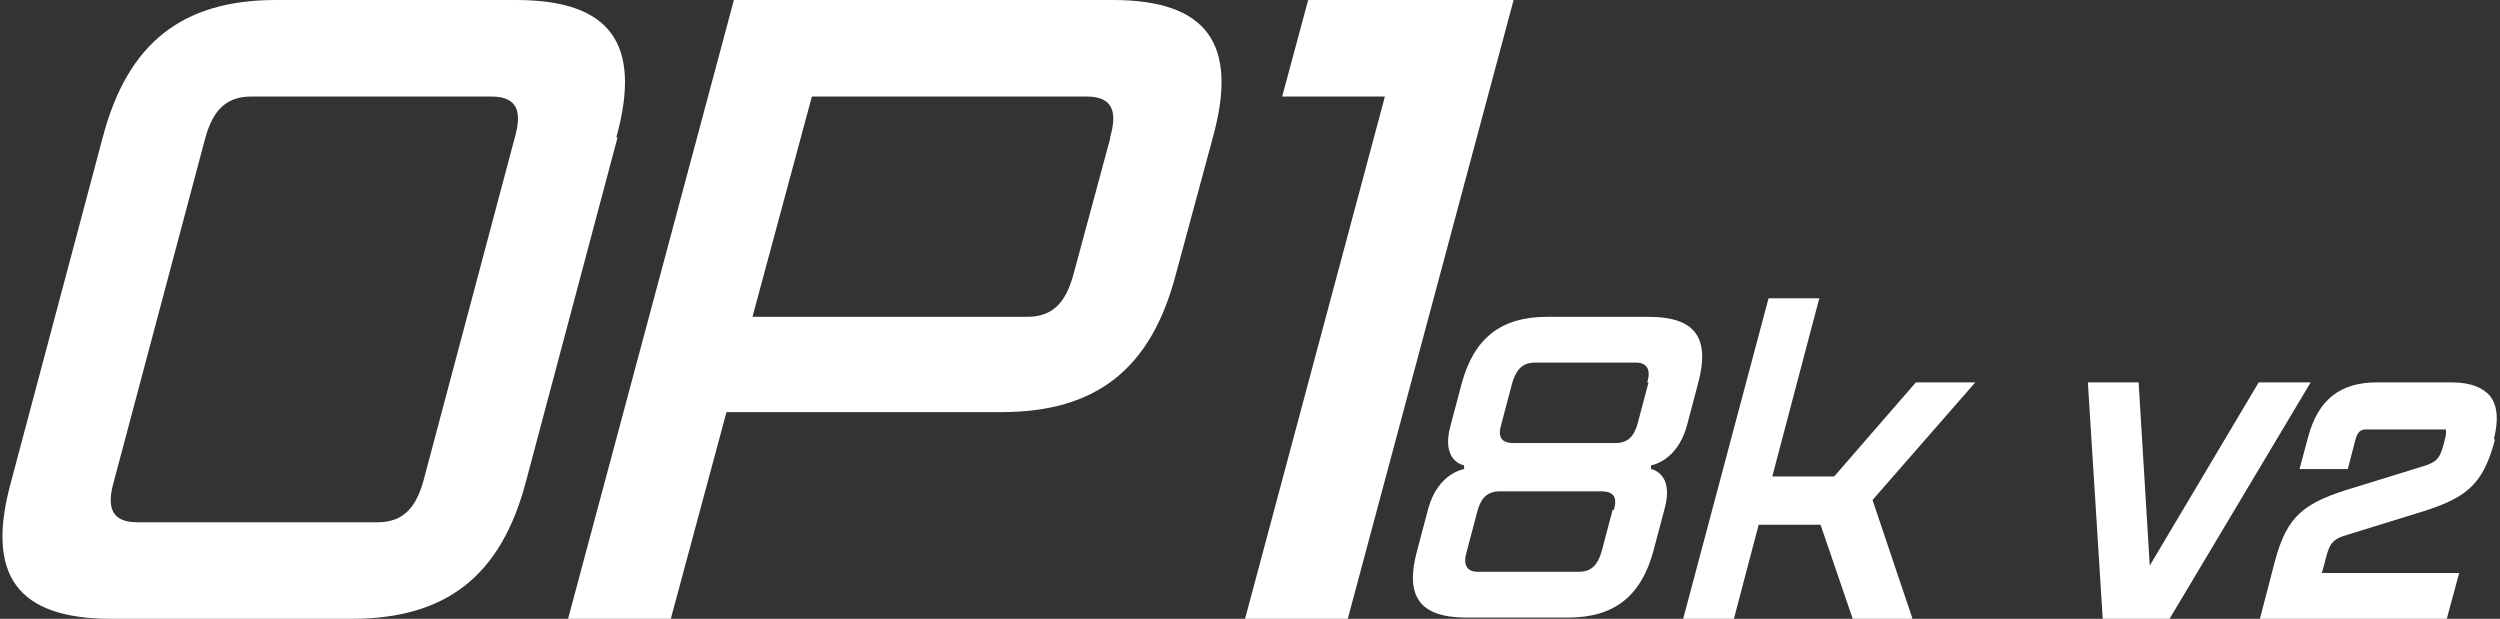 <?xml version="1.0" encoding="utf-8"?>
<svg xmlns="http://www.w3.org/2000/svg" id="Content" version="1.1" viewBox="0 0 202 50">
  
  <rect x="0" y="0" width="202" height="50" fill="#333333" stroke="none"/>
  
  <defs>
    <style>
      .st0 {
        fill: #fff;
      }
    </style>
  </defs>
  <g>
    <g>
      <path class="st0" d="M133.4,37.6v.3c0,0,1.9.3,1.1,3.2l-.9,3.4c-1,3.7-3.2,5.4-6.9,5.4h-8.2c-3.8,0-5-1.7-4-5.4l.9-3.4c.8-2.9,2.9-3.2,2.9-3.2v-.3c0,0-1.9-.3-1.1-3.2l.9-3.4c1-3.7,3.2-5.4,6.9-5.4h8.2c3.8,0,5,1.7,4,5.4l-.9,3.4c-.8,2.9-2.9,3.2-2.9,3.2ZM133.1,30.9c.3-1,0-1.6-.9-1.6h-8.2c-1,0-1.5.6-1.8,1.6l-.9,3.4c-.3,1,0,1.5,1,1.5h8.2c1,0,1.5-.5,1.8-1.5l.9-3.4ZM130.4,41.2c.3-1,0-1.5-1-1.5h-8.2c-1,0-1.5.5-1.8,1.5l-.9,3.4c-.3,1,0,1.6.9,1.6h8.2c1,0,1.5-.6,1.8-1.6l.9-3.4Z"/>
      <path class="st0" d="M154.5,50h-4.8l-2.6-7.6h-5l-2,7.6h-4.1l6.9-25.9h4.1l-3.8,14.4h5l6.6-7.6h4.8l-8.3,9.5,3.2,9.5Z"/>
    </g>
    <g>
      <path class="st0" d="M49.9,11.1l-7.4,27.8c-2,7.6-6.4,11.1-14.1,11.1H9c-7.6,0-10.2-3.5-8.1-11.1l7.4-27.8C10.3,3.5,14.7,0,22.3,0h19.4c7.6,0,10.2,3.5,8.1,11.1ZM41.6,11.1c.6-2.1.2-3.3-1.9-3.3h-19.4c-2.1,0-3.1,1.2-3.7,3.3l-7.4,27.8c-.6,2.1-.2,3.3,1.9,3.3h19.4c2.1,0,3.1-1.2,3.7-3.3l7.4-27.8Z"/>
      <path class="st0" d="M98,11.1l-3,11.1c-2,7.6-6.4,11.1-14.1,11.1h-22.2l-4.5,16.7h-8.3L59.3,0h30.6c7.6,0,10.2,3.5,8.1,11.1ZM89.7,11.1c.6-2.1.2-3.3-1.9-3.3h-22.2l-4.8,17.8h22.2c2.1,0,3.1-1.2,3.7-3.3l3-11.1Z"/>
      <path class="st0" d="M105.6,0h16.7l-13.4,50h-8.3l11.3-42.2h-8.3l2.1-7.8Z"/>
    </g>
  </g>
  <g>
    <polygon class="st0" points="186.7 30.9 175.3 50 169.9 50 168.7 30.9 172.8 30.9 173.7 45.7 182.5 30.9 186.7 30.9"/>
    <path class="st0" d="M201.6,35.5c-1,3.8-2.4,4.8-6.4,6l-5.5,1.7c-1.4.4-1.5.8-1.9,2.4l-.2.7h11.1l-1,3.7h-15.1l1.2-4.6c1-3.8,2.4-4.8,6.4-6l5.5-1.7c1.4-.4,1.5-.8,1.9-2.4.1-.5,0-.6,0-.6,0,0-.1,0-.3,0h-6.1c-.4,0-.7.1-.9.9l-.6,2.3h-3.9l.7-2.6c.8-3,2.6-4.4,5.5-4.4h6.1c1.5,0,2.5.4,3.1,1.1.6.8.7,1.9.3,3.5Z"/>
  </g>
</svg>